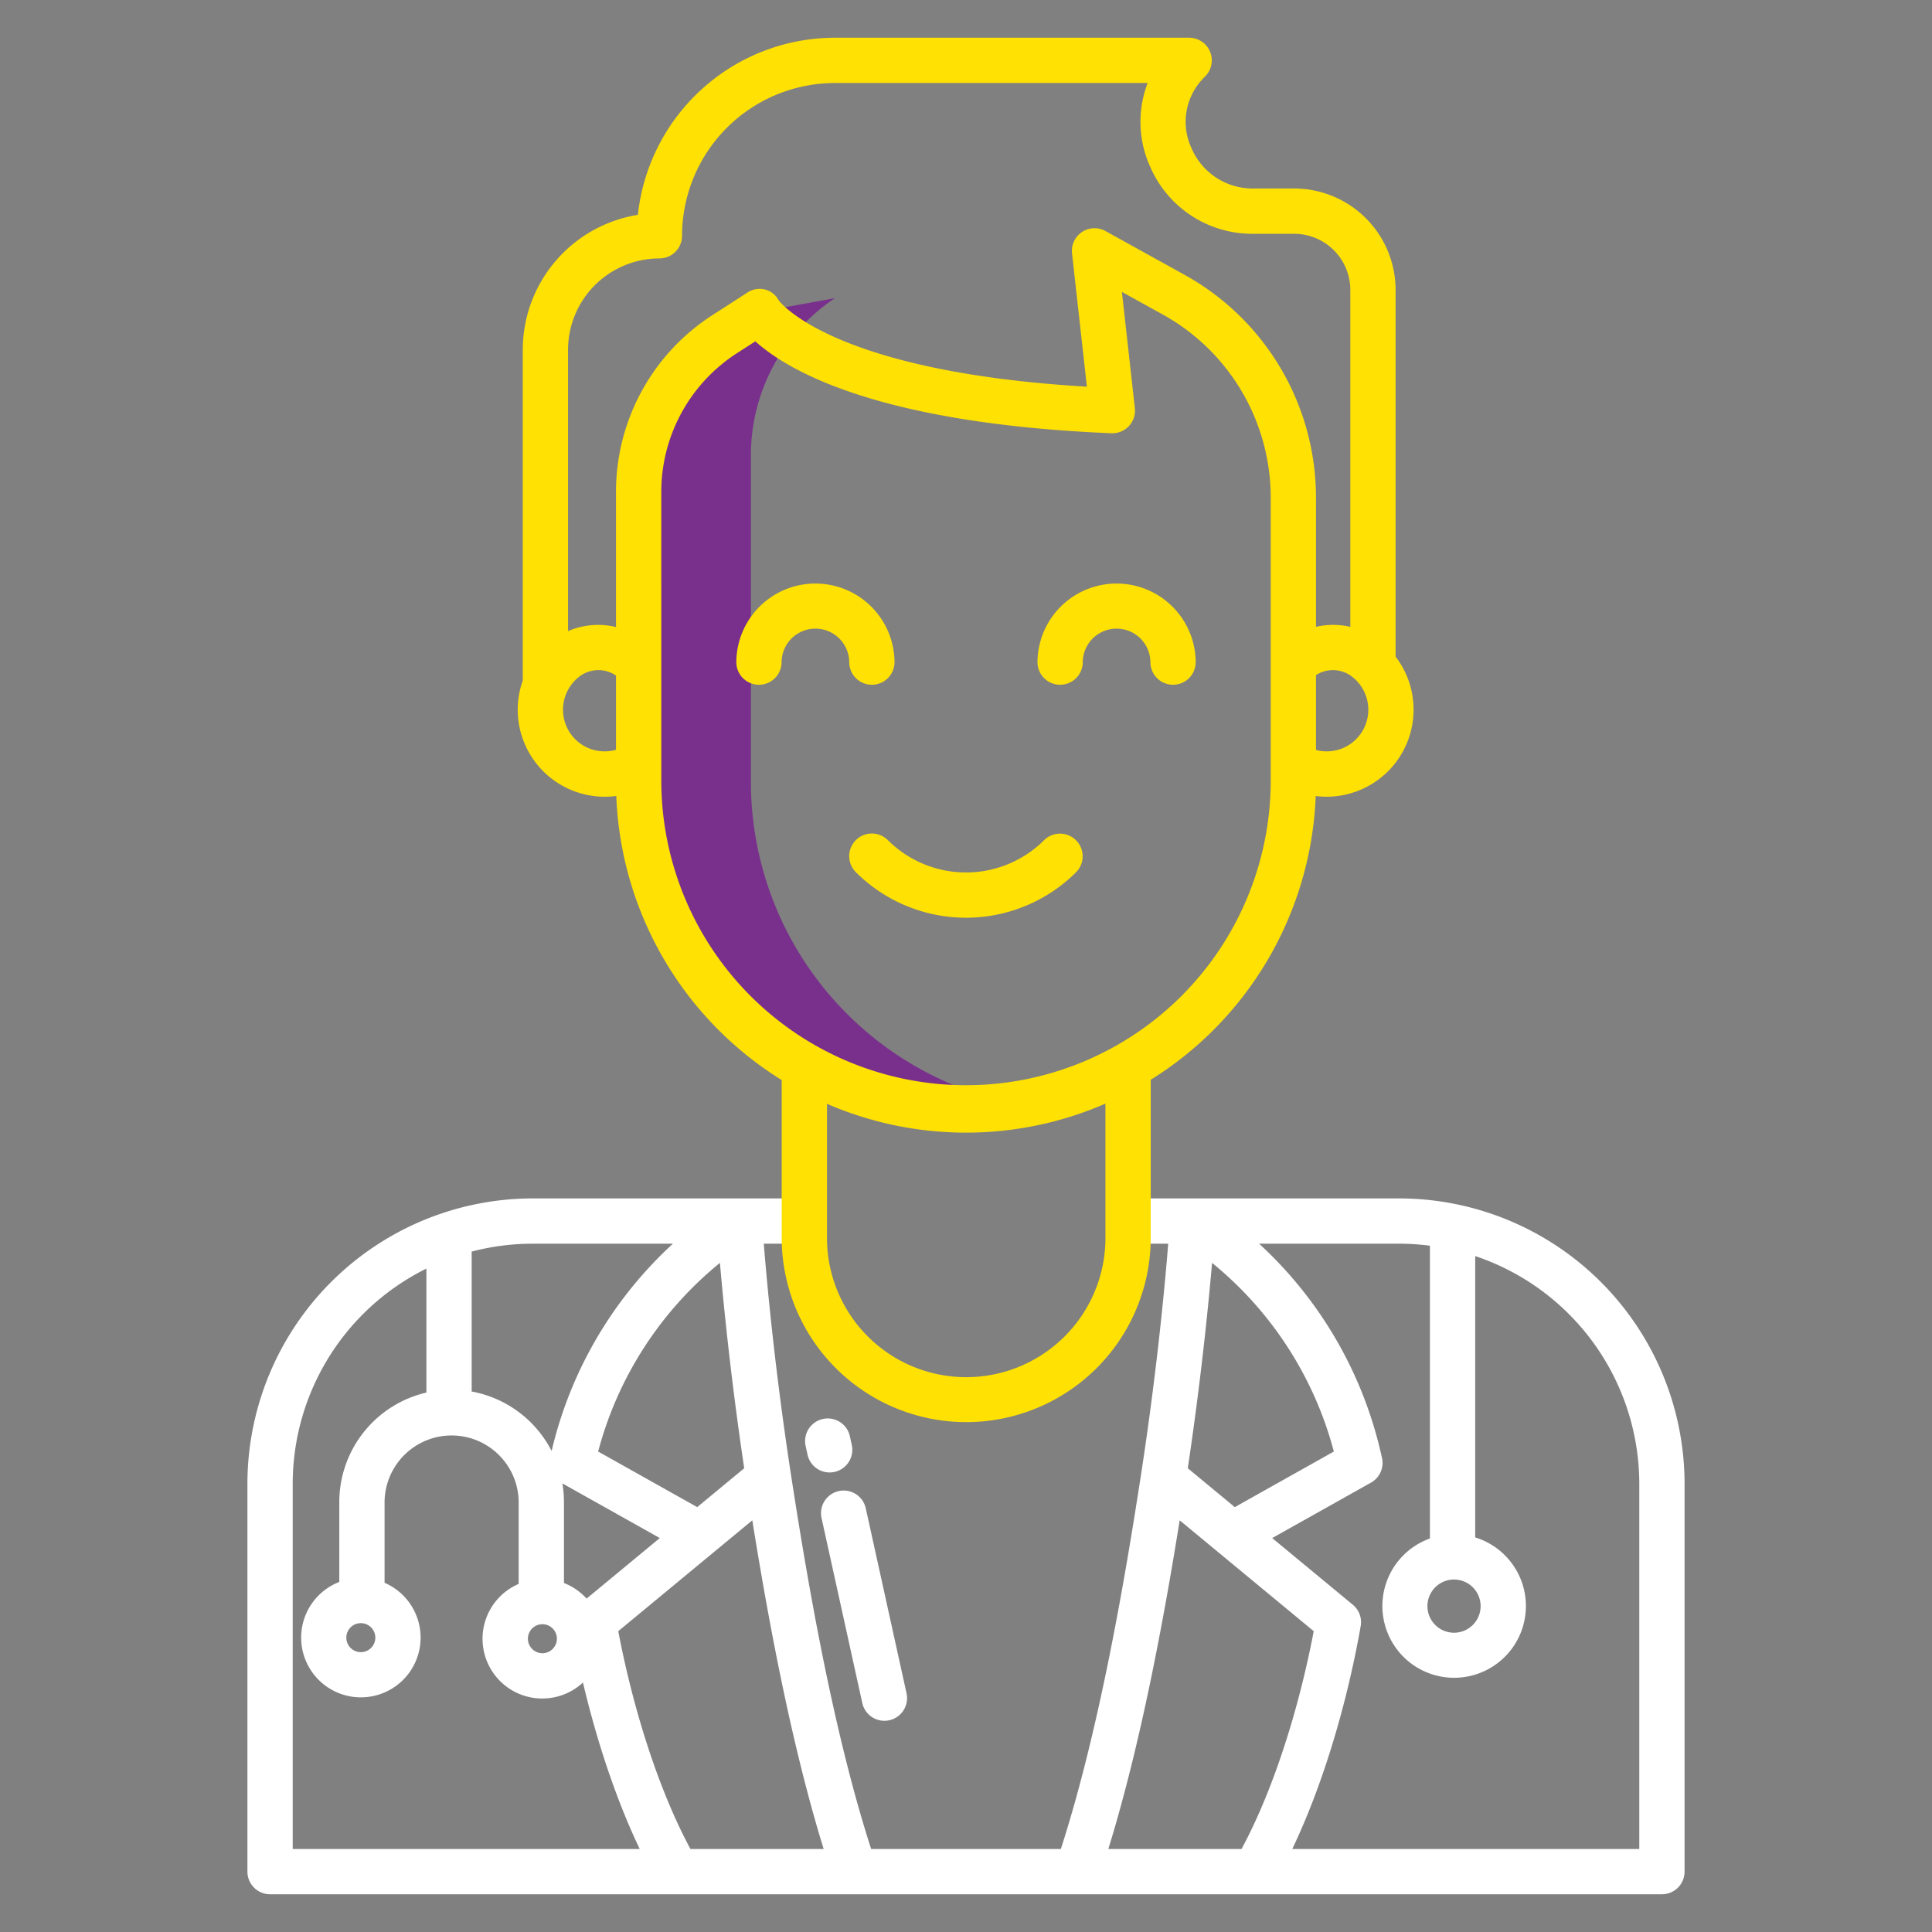 <?xml version="1.0" encoding="UTF-8"?> <svg xmlns="http://www.w3.org/2000/svg" xmlns:xlink="http://www.w3.org/1999/xlink" xmlns:svgjs="http://svgjs.com/svgjs" width="512" height="512" x="0" y="0" viewBox="0 0 512 512" style="enable-background:new 0 0 512 512" xml:space="preserve" class=""><rect x="0" y="0" width="512" height="512" fill="#808080" stroke="none"/> <g> <path xmlns="http://www.w3.org/2000/svg" d="m243.107 282.86a86.942 86.942 0 0 1 -44.107-75.45v-86.95a50 50 0 0 1 22.27-41.45l-20.088 3.66-9.191 5.84a50.017 50.017 0 0 0 -22.991 41.95v76.95a86.591 86.591 0 0 0 25.535 61.34 87.517 87.517 0 0 0 18.635 14.11 86.308 86.308 0 0 0 42.83 11.3 87.27 87.27 0 0 0 14.987-1.3h-.016a86.318 86.318 0 0 1 -27.864-10z" fill="#79308c" data-original="#d4e1f4" class=""></path> <path xmlns="http://www.w3.org/2000/svg" d="m370.832 317.594h-71.88v12h10.637c-.85 10.67-2.959 33.565-7.184 61.058-4.265 27.757-11.046 67.7-21.267 99.347h-50.276c-10.221-31.649-17-71.59-21.267-99.347-4.221-27.47-6.332-50.381-7.183-61.058h10.749v-12h-71.993a75.681 75.681 0 0 0 -75.6 75.6v102.806a6 6 0 0 0 6 6h368.859a6 6 0 0 0 6-6v-102.81a75.681 75.681 0 0 0 -75.595-75.596zm-180.04 17.079c.989 11.5 2.963 31.224 6.434 54.429l-12.458 10.3-26.251-14.728a96.128 96.128 0 0 1 32.275-50.001zm-41.758 58.444 25.821 14.483-19.4 16.044a15.876 15.876 0 0 0 -6-4.13v-21.464a29.817 29.817 0 0 0 -.421-4.933zm-24.034-61.434a63.454 63.454 0 0 1 16.168-2.089h37.16a108.128 108.128 0 0 0 -32.141 54.931 29.85 29.85 0 0 0 -21.187-15.757zm22.584 102.594a3.842 3.842 0 1 1 -3.842-3.842 3.847 3.847 0 0 1 3.842 3.842zm-70.011 55.723v-96.81a63.663 63.663 0 0 1 35.427-57v32.856a29.812 29.812 0 0 0 -23.084 29v21.182a15.829 15.829 0 1 0 12 .228v-21.406a17.768 17.768 0 0 1 35.535 0v21.7a15.832 15.832 0 1 0 17.039 26.137c3.851 16.308 9.111 31.726 15.045 44.116zm21.894-56.006a3.843 3.843 0 1 1 -3.843-3.843 3.847 3.847 0 0 1 3.843 3.842zm83.509 56.006c-7.957-14.721-14.949-35.8-19.127-57.723l35.522-29.377c4.178 26.023 10.273 59.167 18.908 87.1zm202.355-71.41a7.049 7.049 0 1 1 -7.049 7.049 7.057 7.057 0 0 1 7.049-7.05zm-64.123-83.916a96.134 96.134 0 0 1 32.275 50l-26.251 14.728-12.458-10.3c3.471-23.202 5.445-42.926 6.434-54.429zm-27.486 155.326c8.634-27.932 14.729-61.075 18.907-87.1l35.522 29.376c-4.178 21.921-11.17 43-19.127 57.723zm140.705 0h-91.962c7.726-16.131 14.309-37.4 18.132-59.059a6 6 0 0 0 -2.085-5.668l-21.367-17.673 26.183-14.69a6 6 0 0 0 2.908-6.594l-.323-1.388a108.145 108.145 0 0 0 -32.241-55.337h37.16a63.871 63.871 0 0 1 8.112.535v77.585a19.017 19.017 0 1 0 12-.279v-74.56a63.7 63.7 0 0 1 43.483 60.318z" fill="#ffffff" data-original="#1ae5be" class=""></path> <path xmlns="http://www.w3.org/2000/svg" d="m221.163 390.071a6 6 0 0 0 4.568-7.15l-.508-2.307a6 6 0 0 0 -11.723 2.586l.508 2.307a5.993 5.993 0 0 0 7.151 4.568z" fill="#ffffff" data-original="#1ae5be" class=""></path> <path xmlns="http://www.w3.org/2000/svg" d="m228.517 451.317a6 6 0 0 0 5.854 4.71 6.08 6.08 0 0 0 1.3-.141 6 6 0 0 0 4.568-7.151l-10.8-49.017a6 6 0 1 0 -11.719 2.582z" fill="#ffffff" data-original="#1ae5be" class=""></path> <g xmlns="http://www.w3.org/2000/svg" fill="#0635c9"> <path d="m280.942 181.466a6 6 0 0 0 6-6 8.966 8.966 0 0 1 17.931 0 6 6 0 0 0 12 0 20.966 20.966 0 0 0 -41.931 0 6 6 0 0 0 6 6z" fill="#ffe103" data-original="#0635c9" class=""></path> <path d="m207.127 175.466a8.966 8.966 0 0 1 17.931 0 6 6 0 0 0 12 0 20.966 20.966 0 0 0 -41.931 0 6 6 0 0 0 12 0z" fill="#ffe103" data-original="#0635c9" class=""></path> <path d="m226.808 222.648a6 6 0 0 0 0 8.485 41.331 41.331 0 0 0 58.384 0 6 6 0 0 0 -8.485-8.485 29.319 29.319 0 0 1 -41.414 0 6 6 0 0 0 -8.485 0z" fill="#ffe103" data-original="#0635c9" class=""></path> <path d="m207.161 286.227v42.413a48.9 48.9 0 0 0 97.791 0v-42.484a92.794 92.794 0 0 0 43.726-75.2 22.664 22.664 0 0 0 2.853.184 23.065 23.065 0 0 0 22.854-26.3 23.039 23.039 0 0 0 -4.535-10.811v-97.2a26.9 26.9 0 0 0 -26.871-26.872h-10.971a17.625 17.625 0 0 1 -16.222-10.631 16.531 16.531 0 0 1 2.8-18.248q.382-.423.79-.83a6 6 0 0 0 -4.237-10.248h-93.9a52.559 52.559 0 0 0 -52.193 46.934 36.267 36.267 0 0 0 -30.506 35.766v87.131c0 .152.011.3.022.452a23.719 23.719 0 0 0 -1.129 4.554 23.064 23.064 0 0 0 22.854 26.305 22.783 22.783 0 0 0 3.034-.2 92.8 92.8 0 0 0 43.84 75.285zm85.791 42.413a36.9 36.9 0 0 1 -73.791 0v-36.117a92.659 92.659 0 0 0 73.791-.049zm62.8-130.33a11.139 11.139 0 0 1 -7 .442v-19.844a8.274 8.274 0 0 1 9.1.087 11.051 11.051 0 0 1 -2.1 19.315zm-181-129.825a6 6 0 0 0 6-6 40.531 40.531 0 0 1 40.483-40.485h82.9a28.788 28.788 0 0 0 .681 22.2 29.442 29.442 0 0 0 27.189 17.759h10.971a14.889 14.889 0 0 1 14.874 14.868v89.29a20.3 20.3 0 0 0 -9.1 0v-34.251a67.468 67.468 0 0 0 -34.781-59.009l-21-11.626a6 6 0 0 0 -8.869 5.915l3.938 35.329c-66.028-3.89-80.736-21.637-81.718-22.93a5.6 5.6 0 0 0 -3.646-2.833 5.863 5.863 0 0 0 -4.735.911l-9.067 5.842a55.688 55.688 0 0 0 -25.626 47v35.7a20.17 20.17 0 0 0 -12.708 1.087v-74.552a24.238 24.238 0 0 1 24.213-24.215zm-18.685 129.825a11.052 11.052 0 0 1 -2.1-19.316 8.29 8.29 0 0 1 9.282.032v19.68a11.133 11.133 0 0 1 -7.182-.396zm19.181-67.847a43.734 43.734 0 0 1 20.125-36.91l4.8-3.092c8.508 7.683 32.385 21.771 94.362 24.354a6 6 0 0 0 6.213-6.659l-3.433-30.8 10.846 6a55.465 55.465 0 0 1 28.592 48.51v75.543a80.752 80.752 0 0 1 -161.5 0z" fill="#ffe103" data-original="#0635c9" class=""></path> </g> </g> </svg> 